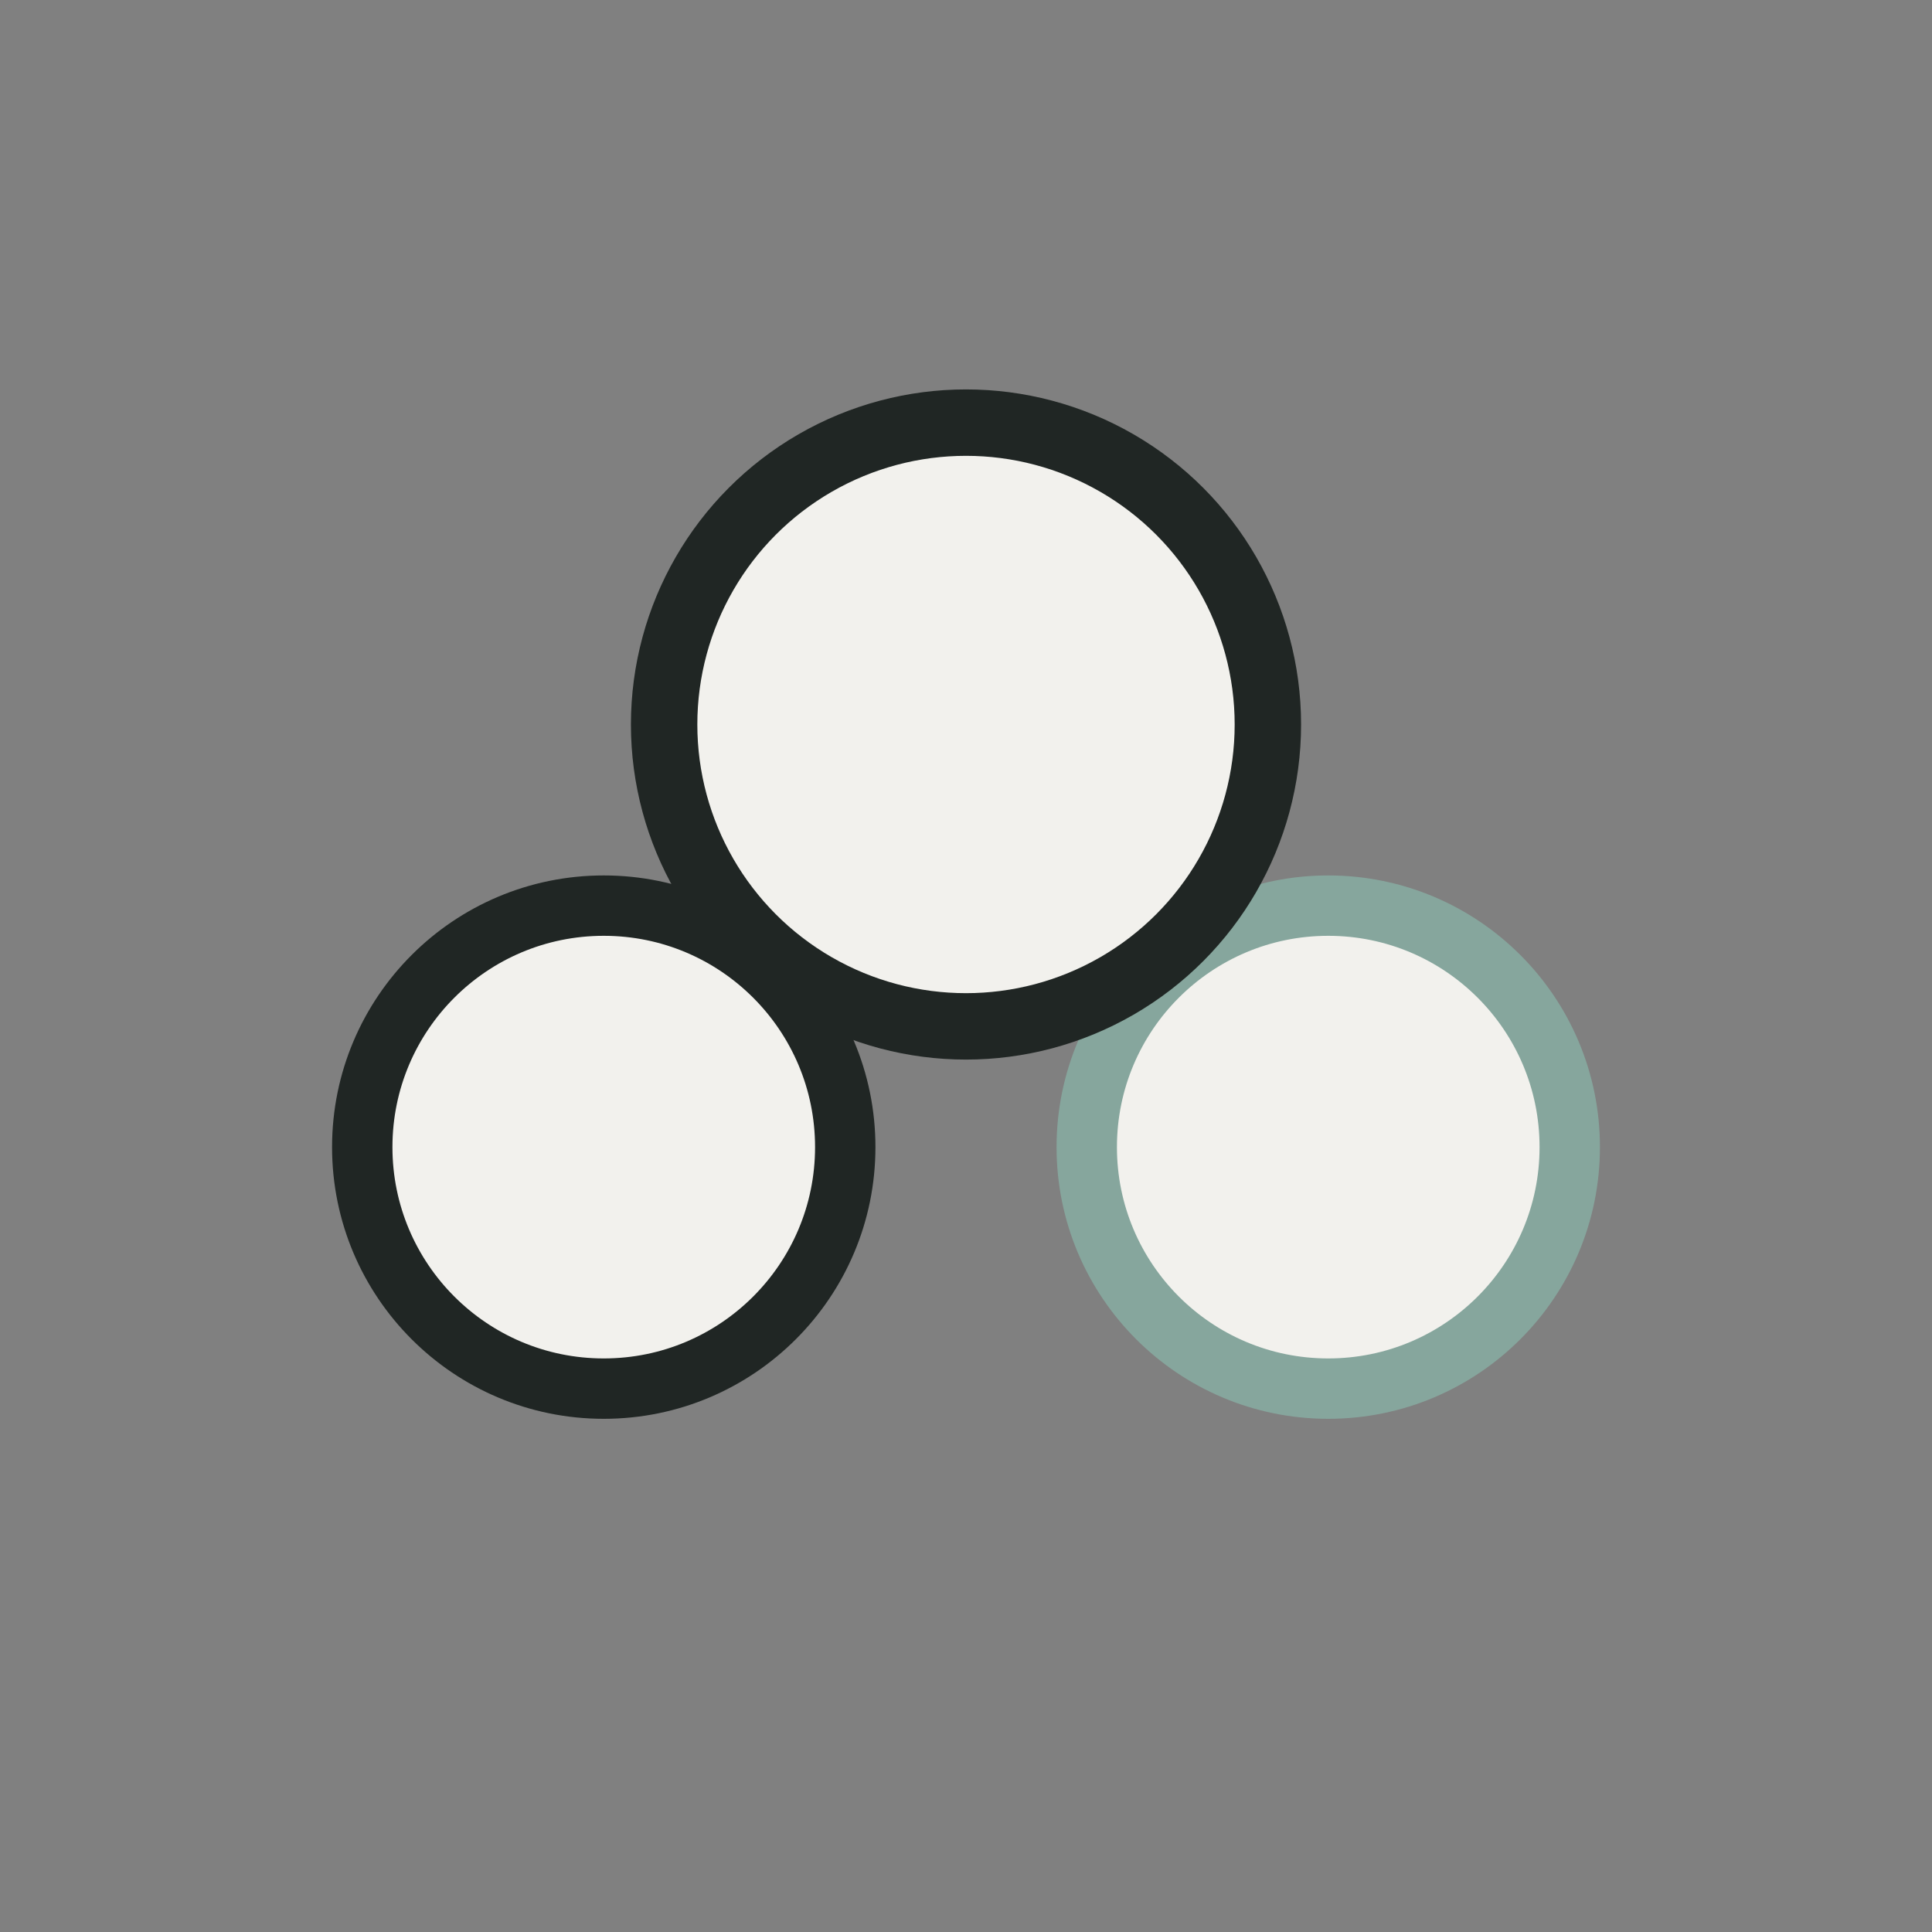 <?xml version="1.0" encoding="UTF-8"?>
<svg xmlns="http://www.w3.org/2000/svg" width="32" height="32" viewBox="0 0 32 32"><rect x="0" y="0" width="32" height="32" fill="#808080" stroke="none"/><circle cx="10" cy="19" r="4" stroke="#202624" stroke-width="1" fill="#F2F1ED"/><circle cx="22" cy="19" r="4" stroke="#86A69D" stroke-width="1" fill="#F2F1ED"/><ellipse cx="16" cy="12" rx="5" ry="5" fill="#F2F1ED" stroke="#202624" stroke-width="1.1"/></svg>